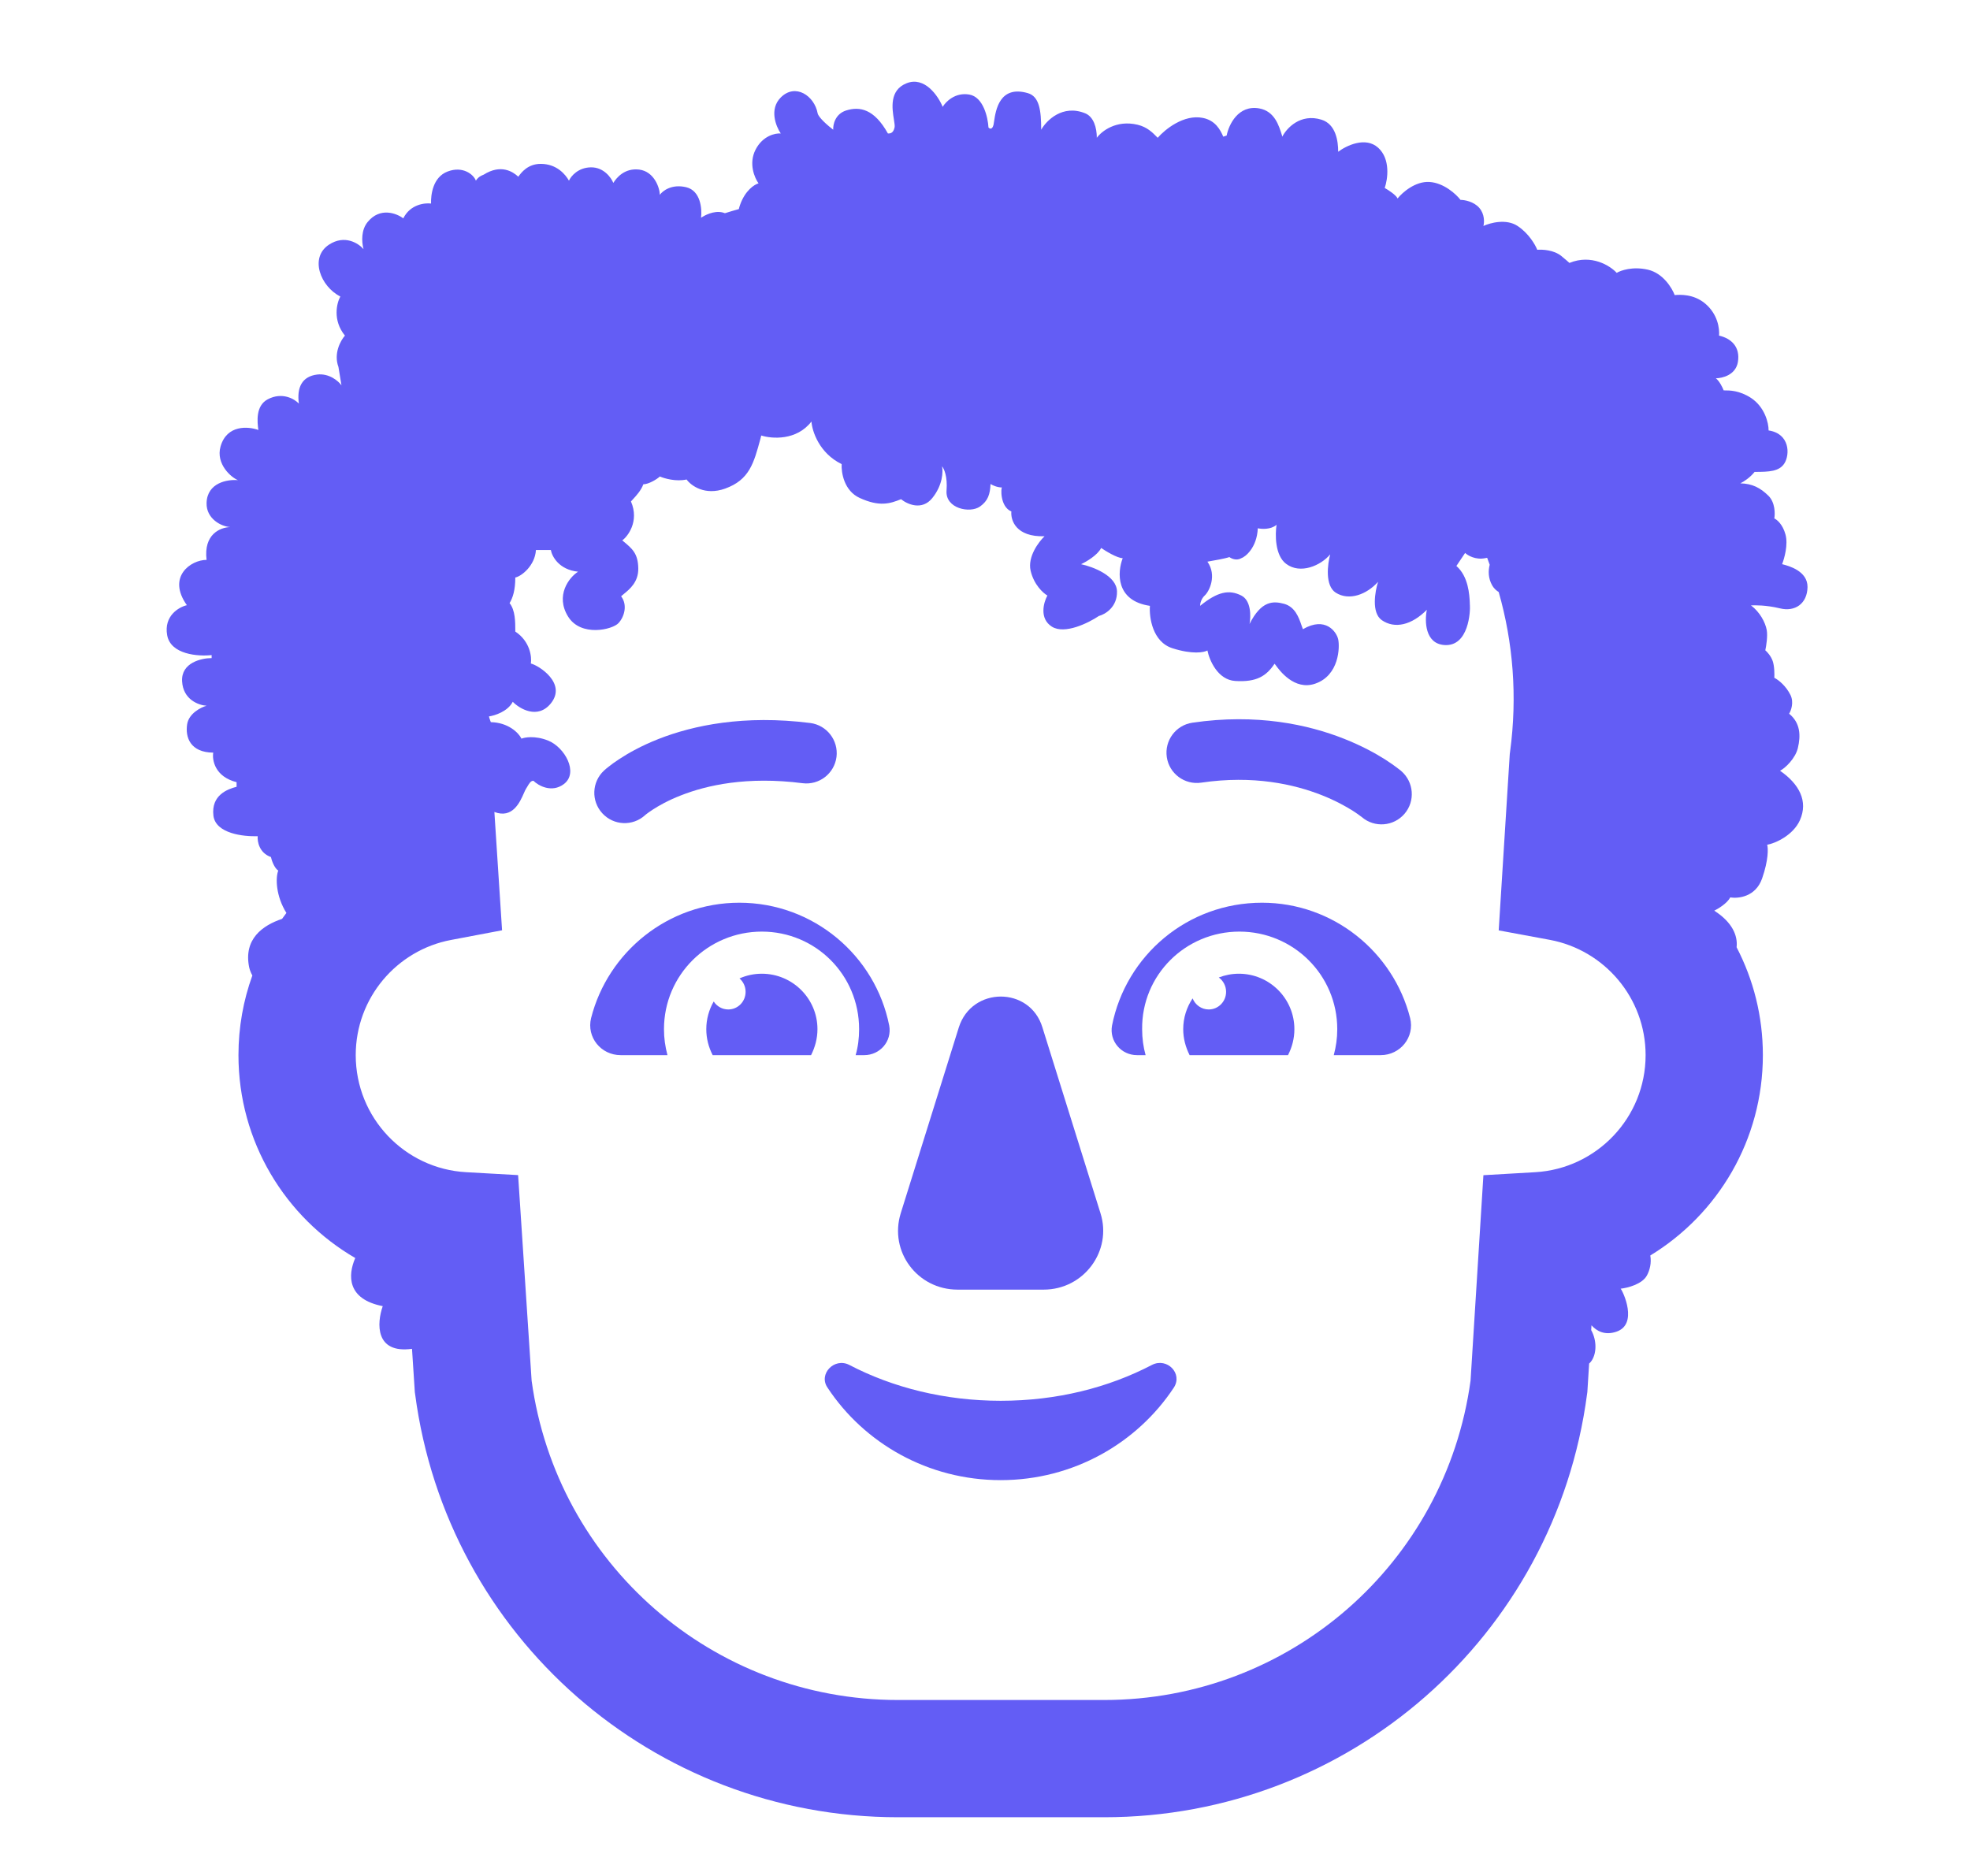 <svg width="21" height="20" viewBox="0 0 21 20" fill="none" xmlns="http://www.w3.org/2000/svg">
<path d="M10.667 14.934C10.075 14.934 9.519 14.795 9.052 14.551C8.893 14.47 8.721 14.65 8.822 14.795C9.212 15.386 9.892 15.78 10.667 15.78C11.441 15.78 12.121 15.386 12.512 14.795C12.612 14.644 12.441 14.47 12.281 14.551C11.814 14.795 11.264 14.934 10.667 14.934Z" fill="#635DF5"/>
<path d="M9.602 12.934L10.221 10.953C10.36 10.515 10.979 10.515 11.112 10.953L11.731 12.934C11.858 13.335 11.555 13.749 11.125 13.749H10.208C9.779 13.749 9.475 13.342 9.602 12.934Z" fill="#635DF5"/>
<path d="M7.881 9.624C7.122 9.624 6.48 10.149 6.301 10.854C6.251 11.058 6.406 11.249 6.616 11.249H7.115C7.091 11.157 7.078 11.071 7.078 10.972C7.078 10.394 7.547 9.932 8.121 9.932C8.695 9.932 9.158 10.394 9.158 10.972C9.158 11.071 9.146 11.163 9.121 11.249H9.213C9.38 11.249 9.51 11.101 9.479 10.934C9.331 10.187 8.67 9.624 7.881 9.624Z" fill="#635DF5"/>
<path d="M13.453 9.624C14.212 9.624 14.853 10.149 15.032 10.854C15.082 11.058 14.927 11.249 14.718 11.249H14.218C14.242 11.157 14.255 11.071 14.255 10.972C14.255 10.394 13.786 9.932 13.212 9.932C12.638 9.932 12.169 10.394 12.175 10.972C12.175 11.071 12.188 11.163 12.212 11.249H12.12C11.953 11.249 11.824 11.101 11.854 10.934C12.002 10.187 12.657 9.624 13.453 9.624Z" fill="#635DF5"/>
<path d="M8.121 10.381C8.448 10.381 8.714 10.646 8.714 10.972C8.714 11.071 8.689 11.163 8.646 11.249H7.597C7.553 11.163 7.529 11.071 7.529 10.972C7.529 10.865 7.558 10.764 7.608 10.677C7.641 10.728 7.698 10.762 7.763 10.762C7.866 10.762 7.948 10.678 7.948 10.574C7.948 10.517 7.923 10.466 7.883 10.431C7.956 10.399 8.036 10.381 8.121 10.381Z" fill="#635DF5"/>
<path d="M13.206 10.381C13.13 10.381 13.058 10.396 12.992 10.421C13.039 10.455 13.07 10.511 13.07 10.574C13.07 10.678 12.987 10.762 12.885 10.762C12.807 10.762 12.741 10.713 12.713 10.644C12.65 10.738 12.613 10.851 12.613 10.972C12.613 11.071 12.638 11.163 12.681 11.249H13.73C13.774 11.163 13.798 11.071 13.798 10.972C13.798 10.646 13.533 10.381 13.206 10.381Z" fill="#635DF5"/>
<path d="M14.972 8.676C15.088 8.541 15.072 8.337 14.937 8.22L14.936 8.22L14.935 8.218L14.887 8.181C14.858 8.159 14.818 8.131 14.767 8.098C14.665 8.033 14.517 7.951 14.327 7.876C13.946 7.725 13.396 7.604 12.71 7.705C12.534 7.731 12.412 7.895 12.438 8.072C12.464 8.248 12.628 8.37 12.805 8.344C13.362 8.262 13.797 8.362 14.089 8.477C14.236 8.535 14.348 8.598 14.421 8.644C14.457 8.667 14.483 8.686 14.499 8.698L14.51 8.706L14.516 8.71L14.518 8.712C14.653 8.827 14.856 8.811 14.972 8.676Z" fill="#635DF5"/>
<path d="M6.876 8.691C6.745 8.811 6.541 8.802 6.421 8.671C6.3 8.54 6.308 8.336 6.439 8.215L6.44 8.214C6.455 8.2 6.471 8.187 6.488 8.174C6.515 8.152 6.552 8.125 6.601 8.093C6.698 8.029 6.838 7.95 7.021 7.878C7.391 7.733 7.93 7.619 8.637 7.708C8.814 7.731 8.939 7.893 8.917 8.07C8.894 8.247 8.733 8.372 8.556 8.35C7.962 8.274 7.532 8.372 7.258 8.48C7.119 8.534 7.019 8.592 6.956 8.633C6.924 8.654 6.901 8.671 6.888 8.681C6.882 8.686 6.878 8.69 6.876 8.691Z" fill="#635DF5"/>
<path d="M16.73 2.803C16.966 2.707 17.164 2.833 17.234 2.909C17.277 2.883 17.404 2.838 17.566 2.875C17.728 2.912 17.824 3.071 17.852 3.146C17.908 3.141 18.052 3.133 18.174 3.234C18.313 3.349 18.331 3.505 18.325 3.578C18.455 3.608 18.552 3.698 18.526 3.859C18.502 3.999 18.36 4.032 18.291 4.033C18.33 4.064 18.363 4.132 18.374 4.162L18.38 4.162C18.439 4.162 18.541 4.162 18.665 4.242C18.811 4.338 18.854 4.508 18.853 4.589C19.08 4.623 19.082 4.846 19.021 4.941C18.966 5.026 18.862 5.031 18.704 5.031C18.655 5.092 18.59 5.134 18.552 5.153C18.679 5.156 18.765 5.2 18.853 5.287C18.923 5.358 18.923 5.476 18.914 5.527C18.941 5.539 19.004 5.59 19.033 5.698C19.063 5.805 19.021 5.954 18.997 6.015L19.002 6.016C19.064 6.032 19.27 6.086 19.268 6.259C19.265 6.437 19.133 6.525 18.975 6.486C18.822 6.449 18.704 6.453 18.672 6.454L18.665 6.454C18.76 6.525 18.818 6.635 18.833 6.716C18.845 6.78 18.828 6.887 18.818 6.933C18.836 6.948 18.877 6.991 18.897 7.048C18.916 7.104 18.916 7.19 18.914 7.226C18.962 7.25 19.041 7.316 19.087 7.411C19.124 7.488 19.093 7.575 19.072 7.609C19.192 7.707 19.197 7.841 19.165 7.975C19.14 8.083 19.031 8.19 18.975 8.217C19.18 8.359 19.277 8.542 19.187 8.744C19.115 8.906 18.922 8.992 18.838 9.006C18.849 9.043 18.853 9.167 18.784 9.365C18.716 9.562 18.529 9.582 18.445 9.567C18.41 9.632 18.316 9.688 18.274 9.709C18.467 9.833 18.526 9.976 18.512 10.099C18.691 10.443 18.792 10.834 18.792 11.249C18.792 12.154 18.312 12.946 17.592 13.385C17.606 13.464 17.587 13.541 17.556 13.598C17.505 13.692 17.348 13.731 17.276 13.739C17.302 13.769 17.466 14.12 17.229 14.198C17.107 14.239 17.02 14.191 16.965 14.129L16.962 14.181C17.023 14.289 17.024 14.438 16.956 14.521C16.951 14.527 16.945 14.532 16.94 14.537L16.921 14.841L16.918 14.862C16.577 17.449 14.376 19.374 11.771 19.374H9.572C6.967 19.374 4.765 17.449 4.425 14.862L4.422 14.842L4.392 14.38C3.997 14.434 4.016 14.107 4.08 13.925C3.698 13.851 3.707 13.595 3.787 13.412C3.042 12.979 2.542 12.173 2.542 11.249C2.542 10.951 2.594 10.665 2.69 10.4C2.673 10.369 2.662 10.339 2.656 10.312C2.595 10.011 2.799 9.866 3.007 9.796C3.022 9.775 3.038 9.754 3.053 9.733C2.94 9.552 2.936 9.359 2.966 9.282C2.923 9.252 2.896 9.173 2.888 9.137C2.763 9.093 2.742 8.971 2.747 8.915C2.599 8.92 2.299 8.889 2.275 8.696C2.249 8.475 2.429 8.412 2.522 8.388V8.339C2.292 8.281 2.26 8.105 2.273 8.024C2.029 8.022 1.973 7.861 1.995 7.721C2.013 7.607 2.14 7.541 2.202 7.524C2.119 7.519 1.951 7.46 1.941 7.262C1.931 7.065 2.147 7.016 2.256 7.016V6.984C2.114 7 1.819 6.979 1.782 6.772C1.745 6.565 1.907 6.472 1.992 6.452C1.777 6.149 2.034 5.969 2.202 5.969C2.169 5.696 2.346 5.623 2.454 5.619C2.358 5.614 2.198 5.53 2.202 5.363C2.208 5.144 2.428 5.109 2.537 5.119C2.466 5.092 2.298 4.947 2.351 4.76C2.418 4.526 2.647 4.545 2.754 4.584C2.743 4.5 2.722 4.327 2.854 4.257C3.01 4.175 3.142 4.255 3.186 4.303C3.162 4.13 3.22 4.013 3.381 3.993C3.51 3.978 3.608 4.063 3.64 4.108L3.608 3.913C3.554 3.768 3.631 3.63 3.677 3.578C3.544 3.414 3.589 3.232 3.628 3.161C3.418 3.056 3.296 2.748 3.506 2.609C3.674 2.498 3.822 2.594 3.875 2.656C3.853 2.57 3.851 2.45 3.919 2.367C4.051 2.205 4.228 2.274 4.299 2.328C4.372 2.18 4.526 2.161 4.595 2.17C4.592 2.083 4.611 1.888 4.773 1.828C4.935 1.767 5.049 1.861 5.073 1.926L5.077 1.92C5.09 1.902 5.105 1.882 5.156 1.862C5.339 1.747 5.466 1.829 5.525 1.884C5.557 1.839 5.627 1.747 5.764 1.747C5.938 1.747 6.03 1.864 6.065 1.926C6.086 1.879 6.162 1.786 6.299 1.784C6.436 1.782 6.515 1.894 6.538 1.95C6.57 1.898 6.656 1.789 6.814 1.808C6.972 1.828 7.032 1.999 7.034 2.077C7.063 2.035 7.16 1.959 7.315 1.996C7.469 2.033 7.485 2.228 7.473 2.321C7.509 2.298 7.607 2.242 7.703 2.265C7.712 2.267 7.72 2.27 7.728 2.273C7.777 2.257 7.827 2.243 7.876 2.229C7.879 2.215 7.883 2.201 7.888 2.187C7.943 2.029 8.043 1.966 8.086 1.955C8.044 1.897 7.978 1.744 8.054 1.596C8.13 1.447 8.265 1.418 8.323 1.423C8.271 1.347 8.198 1.164 8.323 1.039C8.479 0.883 8.682 1.022 8.716 1.208C8.726 1.255 8.831 1.344 8.882 1.383C8.879 1.331 8.901 1.216 9.019 1.178C9.165 1.132 9.319 1.161 9.465 1.423L9.468 1.423C9.485 1.423 9.522 1.424 9.536 1.359C9.54 1.343 9.535 1.313 9.529 1.275C9.51 1.156 9.479 0.962 9.663 0.888C9.857 0.81 10.001 1.023 10.049 1.139C10.081 1.085 10.182 0.982 10.332 1.008C10.482 1.033 10.531 1.252 10.537 1.359C10.549 1.373 10.577 1.386 10.591 1.33C10.593 1.321 10.595 1.309 10.597 1.293C10.614 1.178 10.654 0.905 10.957 0.993C11.08 1.029 11.099 1.178 11.099 1.383C11.155 1.284 11.327 1.11 11.568 1.208C11.657 1.244 11.692 1.359 11.692 1.469C11.742 1.4 11.898 1.275 12.127 1.33C12.228 1.354 12.287 1.414 12.33 1.458L12.341 1.469C12.417 1.381 12.619 1.216 12.822 1.257C12.956 1.284 13.008 1.383 13.04 1.457L13.076 1.445C13.098 1.331 13.199 1.115 13.425 1.156C13.587 1.186 13.633 1.338 13.665 1.441L13.669 1.457C13.715 1.367 13.862 1.206 14.087 1.276C14.24 1.324 14.265 1.503 14.265 1.618C14.351 1.553 14.555 1.453 14.69 1.574C14.825 1.695 14.793 1.911 14.761 2.004C14.8 2.026 14.882 2.079 14.898 2.116C14.948 2.053 15.087 1.93 15.239 1.94C15.392 1.95 15.523 2.071 15.569 2.131C15.611 2.131 15.71 2.148 15.769 2.216C15.828 2.284 15.823 2.373 15.813 2.409C15.884 2.376 16.056 2.329 16.177 2.409C16.298 2.489 16.367 2.612 16.387 2.663C16.441 2.659 16.563 2.663 16.646 2.731L16.661 2.744C16.686 2.764 16.709 2.784 16.73 2.803ZM5.27 8.656L5.352 9.918L4.808 10.021C4.229 10.13 3.792 10.639 3.792 11.249C3.792 11.916 4.313 12.461 4.97 12.497L5.523 12.528L5.667 14.719C5.934 16.672 7.6 18.124 9.572 18.124H11.771C13.742 18.124 15.408 16.673 15.676 14.719L15.813 12.529L16.366 12.497C17.021 12.459 17.542 11.915 17.542 11.249C17.542 10.638 17.102 10.128 16.521 10.02L15.976 9.919L16.094 8.038L16.097 8.016C16.177 7.424 16.129 6.847 15.976 6.312C15.948 6.294 15.923 6.271 15.906 6.24C15.864 6.165 15.863 6.086 15.88 6.021C15.871 5.996 15.862 5.971 15.853 5.947C15.846 5.948 15.838 5.95 15.83 5.951C15.729 5.971 15.646 5.922 15.618 5.895L15.525 6.034C15.654 6.146 15.664 6.343 15.668 6.427L15.668 6.441L15.669 6.452C15.674 6.513 15.659 6.894 15.398 6.877C15.189 6.863 15.186 6.62 15.21 6.501C15.049 6.664 14.868 6.708 14.729 6.611C14.618 6.532 14.657 6.306 14.69 6.203C14.57 6.337 14.382 6.41 14.238 6.318C14.123 6.243 14.151 6.015 14.18 5.91C14.08 6.03 13.862 6.125 13.711 6.012C13.59 5.923 13.592 5.697 13.608 5.595C13.546 5.648 13.449 5.641 13.408 5.632C13.399 5.842 13.272 5.939 13.232 5.951C13.167 5.988 13.105 5.939 13.105 5.939C13.07 5.953 12.935 5.977 12.871 5.988C12.974 6.135 12.891 6.305 12.842 6.349C12.803 6.385 12.793 6.437 12.793 6.459C12.979 6.308 13.101 6.283 13.232 6.349C13.338 6.402 13.335 6.573 13.32 6.652C13.447 6.401 13.573 6.407 13.687 6.437C13.805 6.469 13.845 6.582 13.874 6.667C13.88 6.682 13.884 6.696 13.889 6.708C14.131 6.567 14.248 6.738 14.265 6.816C14.283 6.897 14.277 7.201 14.019 7.289C13.797 7.365 13.637 7.145 13.597 7.089C13.59 7.08 13.586 7.075 13.586 7.077C13.501 7.204 13.399 7.275 13.167 7.26C12.981 7.248 12.892 7.039 12.871 6.935C12.835 6.956 12.71 6.979 12.498 6.911C12.285 6.843 12.249 6.581 12.258 6.459C11.889 6.405 11.911 6.098 11.968 5.951C11.907 5.949 11.79 5.877 11.738 5.842C11.701 5.918 11.58 5.989 11.524 6.015C11.65 6.042 11.903 6.137 11.907 6.305C11.911 6.473 11.78 6.55 11.714 6.567C11.604 6.641 11.35 6.767 11.213 6.681C11.077 6.595 11.124 6.424 11.165 6.349C11.119 6.323 11.02 6.232 10.986 6.083C10.953 5.935 11.072 5.777 11.135 5.717C10.829 5.727 10.772 5.545 10.781 5.453C10.657 5.4 10.67 5.197 10.681 5.197C10.63 5.197 10.579 5.173 10.559 5.16C10.554 5.27 10.532 5.339 10.447 5.4C10.34 5.476 10.076 5.422 10.09 5.231C10.102 5.079 10.063 4.995 10.042 4.972C10.054 5.027 10.05 5.171 9.939 5.309C9.828 5.448 9.67 5.375 9.605 5.322C9.487 5.37 9.375 5.405 9.165 5.309C8.997 5.233 8.967 5.037 8.972 4.948C8.732 4.831 8.657 4.596 8.65 4.494C8.492 4.699 8.228 4.679 8.115 4.643L8.105 4.682C8.035 4.939 7.988 5.116 7.73 5.209C7.513 5.287 7.366 5.177 7.319 5.112C7.206 5.137 7.082 5.101 7.034 5.08C7.004 5.109 6.914 5.163 6.858 5.163C6.834 5.229 6.782 5.285 6.746 5.324C6.739 5.332 6.732 5.339 6.726 5.346C6.819 5.561 6.687 5.724 6.633 5.761L6.644 5.77C6.74 5.85 6.802 5.901 6.804 6.061C6.806 6.205 6.713 6.281 6.648 6.334C6.639 6.342 6.629 6.35 6.621 6.357C6.69 6.447 6.658 6.572 6.594 6.642C6.531 6.713 6.191 6.794 6.055 6.572C5.918 6.349 6.065 6.157 6.162 6.095C5.959 6.074 5.884 5.932 5.872 5.864H5.713C5.703 6.03 5.559 6.144 5.493 6.157C5.493 6.293 5.466 6.374 5.432 6.43C5.493 6.505 5.493 6.631 5.493 6.723L5.493 6.733C5.651 6.838 5.67 7.004 5.659 7.074C5.742 7.094 6.045 7.284 5.872 7.499C5.731 7.673 5.537 7.555 5.466 7.482C5.412 7.586 5.274 7.629 5.212 7.638C5.214 7.646 5.22 7.668 5.232 7.699C5.416 7.703 5.527 7.81 5.559 7.875C5.588 7.862 5.701 7.839 5.842 7.895C6.019 7.965 6.172 8.237 6.011 8.359C5.882 8.456 5.74 8.377 5.686 8.324C5.658 8.324 5.643 8.349 5.619 8.39L5.608 8.408C5.601 8.418 5.594 8.435 5.585 8.455C5.542 8.553 5.464 8.73 5.271 8.657C5.271 8.656 5.27 8.656 5.27 8.656Z" fill="#635DF5"/>
</svg>
